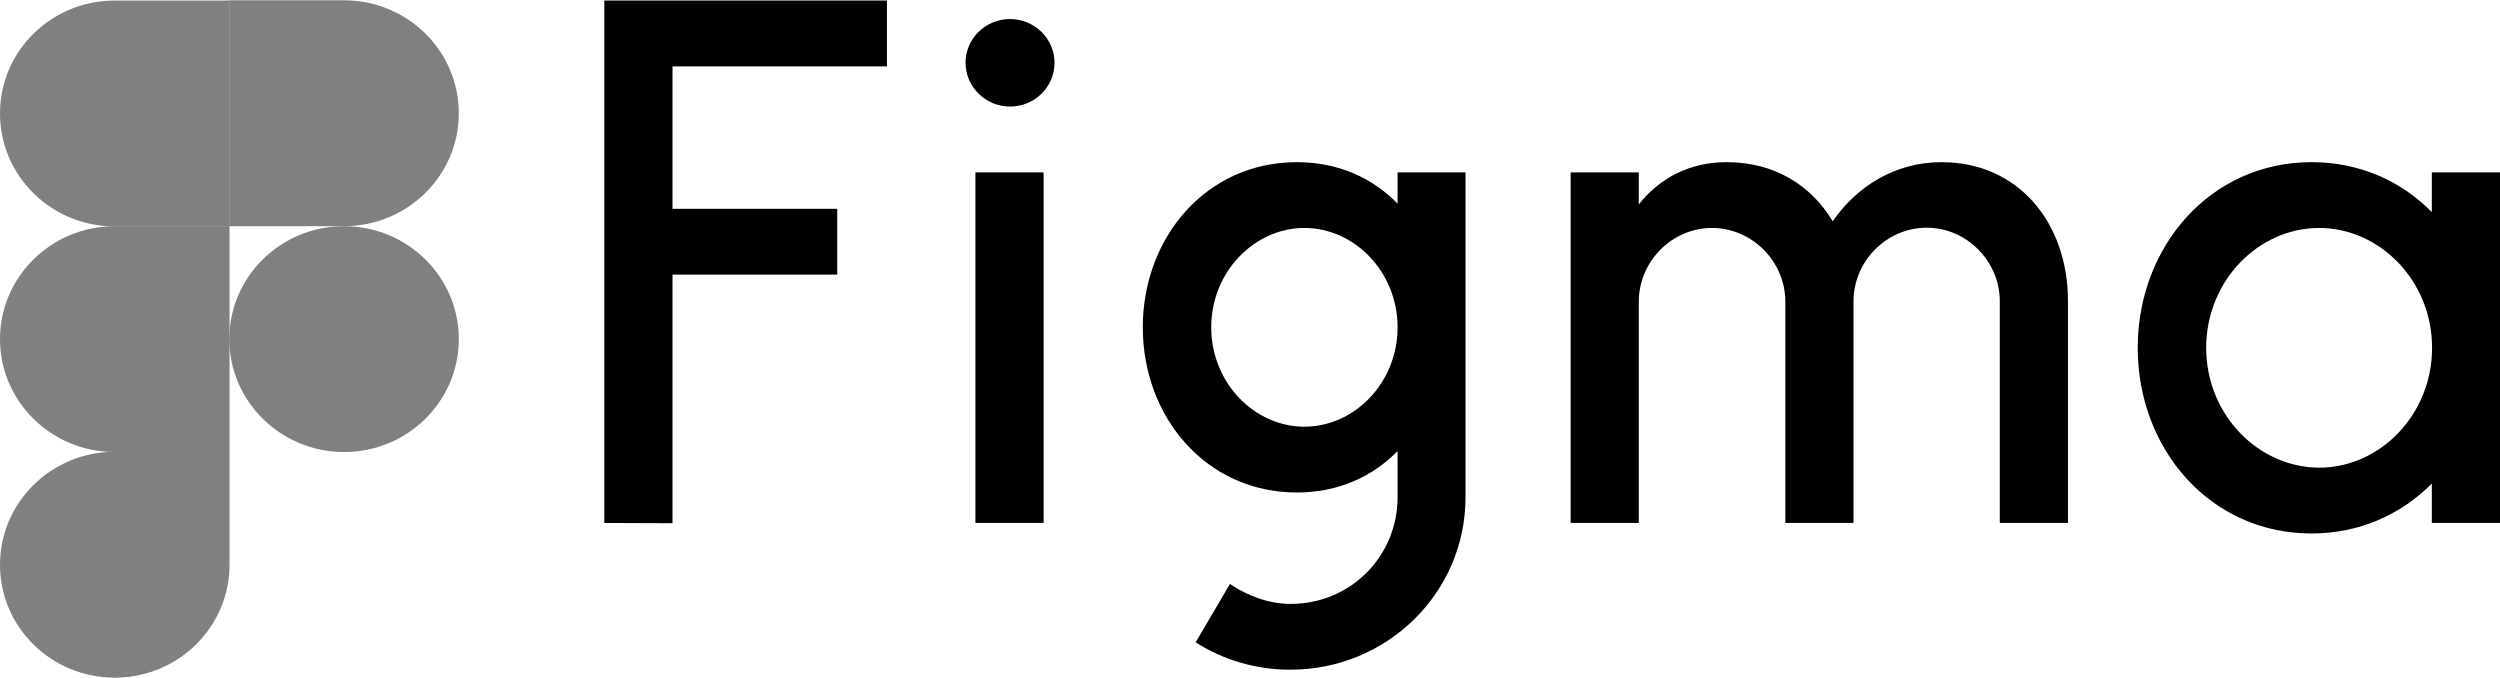 <svg xmlns="http://www.w3.org/2000/svg" width="59" height="16" viewBox="0 0 59 16" fill="none"><g style="mix-blend-mode:luminosity" clip-path="url(#clip0_1147_198)"><path d="M14.262 0.013V12.342L15.871 12.348V6.48H19.759V4.927H15.871V1.567H20.932V0.013H14.262ZM23.837 2.515C24.421 2.515 24.887 2.05 24.887 1.482C24.887 0.914 24.414 0.449 23.837 0.449C23.254 0.449 22.787 0.914 22.787 1.482C22.787 2.05 23.26 2.515 23.837 2.515ZM23.02 4.069V12.342H24.629V4.069H23.02Z" fill="black"></path><path fill-rule="evenodd" clip-rule="evenodd" d="M30.606 3.827C28.462 3.827 26.97 5.61 26.97 7.725C26.97 9.84 28.462 11.623 30.606 11.623C31.588 11.623 32.393 11.248 32.983 10.644V11.738C32.983 13.11 31.89 14.252 30.458 14.252C29.942 14.252 29.433 14.059 29.027 13.781L28.217 15.159C28.861 15.57 29.629 15.805 30.452 15.805C32.737 15.805 34.586 13.986 34.586 11.738V4.069H32.983V4.806C32.393 4.202 31.588 3.827 30.606 3.827ZM28.585 7.725C28.585 6.414 29.605 5.38 30.784 5.38C31.963 5.38 32.983 6.414 32.983 7.725C32.983 9.037 31.963 10.07 30.784 10.07C29.605 10.07 28.585 9.037 28.585 7.725Z" fill="black"></path><path d="M40.402 5.38C39.45 5.38 38.676 6.178 38.676 7.115V12.342H37.067V4.069H38.676V4.824C39.149 4.226 39.843 3.827 40.752 3.827C41.882 3.827 42.748 4.377 43.252 5.223C43.811 4.407 44.72 3.827 45.819 3.827C47.656 3.827 48.798 5.283 48.804 7.084V12.342H47.195V7.109C47.195 6.172 46.421 5.374 45.469 5.374C44.517 5.374 43.743 6.172 43.743 7.109V12.342H42.134V7.109C42.128 6.172 41.354 5.38 40.402 5.38Z" fill="black"></path><path fill-rule="evenodd" clip-rule="evenodd" d="M57.391 5.005C56.672 4.274 55.689 3.827 54.553 3.827C52.158 3.827 50.45 5.827 50.45 8.209C50.45 10.59 52.151 12.59 54.553 12.59C55.689 12.59 56.672 12.137 57.391 11.412V12.342H59V4.069H57.391V5.005ZM52.066 8.209C52.066 6.631 53.294 5.38 54.731 5.38C56.162 5.38 57.397 6.625 57.397 8.209C57.397 9.786 56.168 11.037 54.731 11.037C53.294 11.031 52.066 9.786 52.066 8.209Z" fill="black"></path><path d="M5.411 8.003C5.411 6.535 6.621 5.338 8.12 5.338C9.612 5.338 10.828 6.528 10.828 8.003C10.828 9.472 9.618 10.668 8.12 10.668C6.627 10.668 5.411 9.472 5.411 8.003Z" fill="#808080"></path><path d="M0 13.327C0 11.859 1.21 10.662 2.709 10.662H5.417V13.327C5.417 14.796 4.207 15.993 2.709 15.993C1.21 15.993 0 14.802 0 13.327Z" fill="#808080"></path><path d="M5.411 0.013V5.338H8.12C9.612 5.338 10.828 4.147 10.828 2.673C10.828 1.204 9.618 0.007 8.12 0.007H5.411V0.013Z" fill="#808080"></path><path d="M0 2.679C0 4.147 1.21 5.344 2.709 5.344H5.417V0.013H2.709C1.21 0.013 0 1.204 0 2.679Z" fill="#808080"></path><path d="M0 8.003C0 9.472 1.21 10.668 2.709 10.668H5.417V5.338H2.709C1.21 5.338 0 6.535 0 8.003Z" fill="#808080"></path></g><defs><clipPath id="clip0_1147_198"><rect width="59" height="16" fill="white"></rect></clipPath></defs></svg>